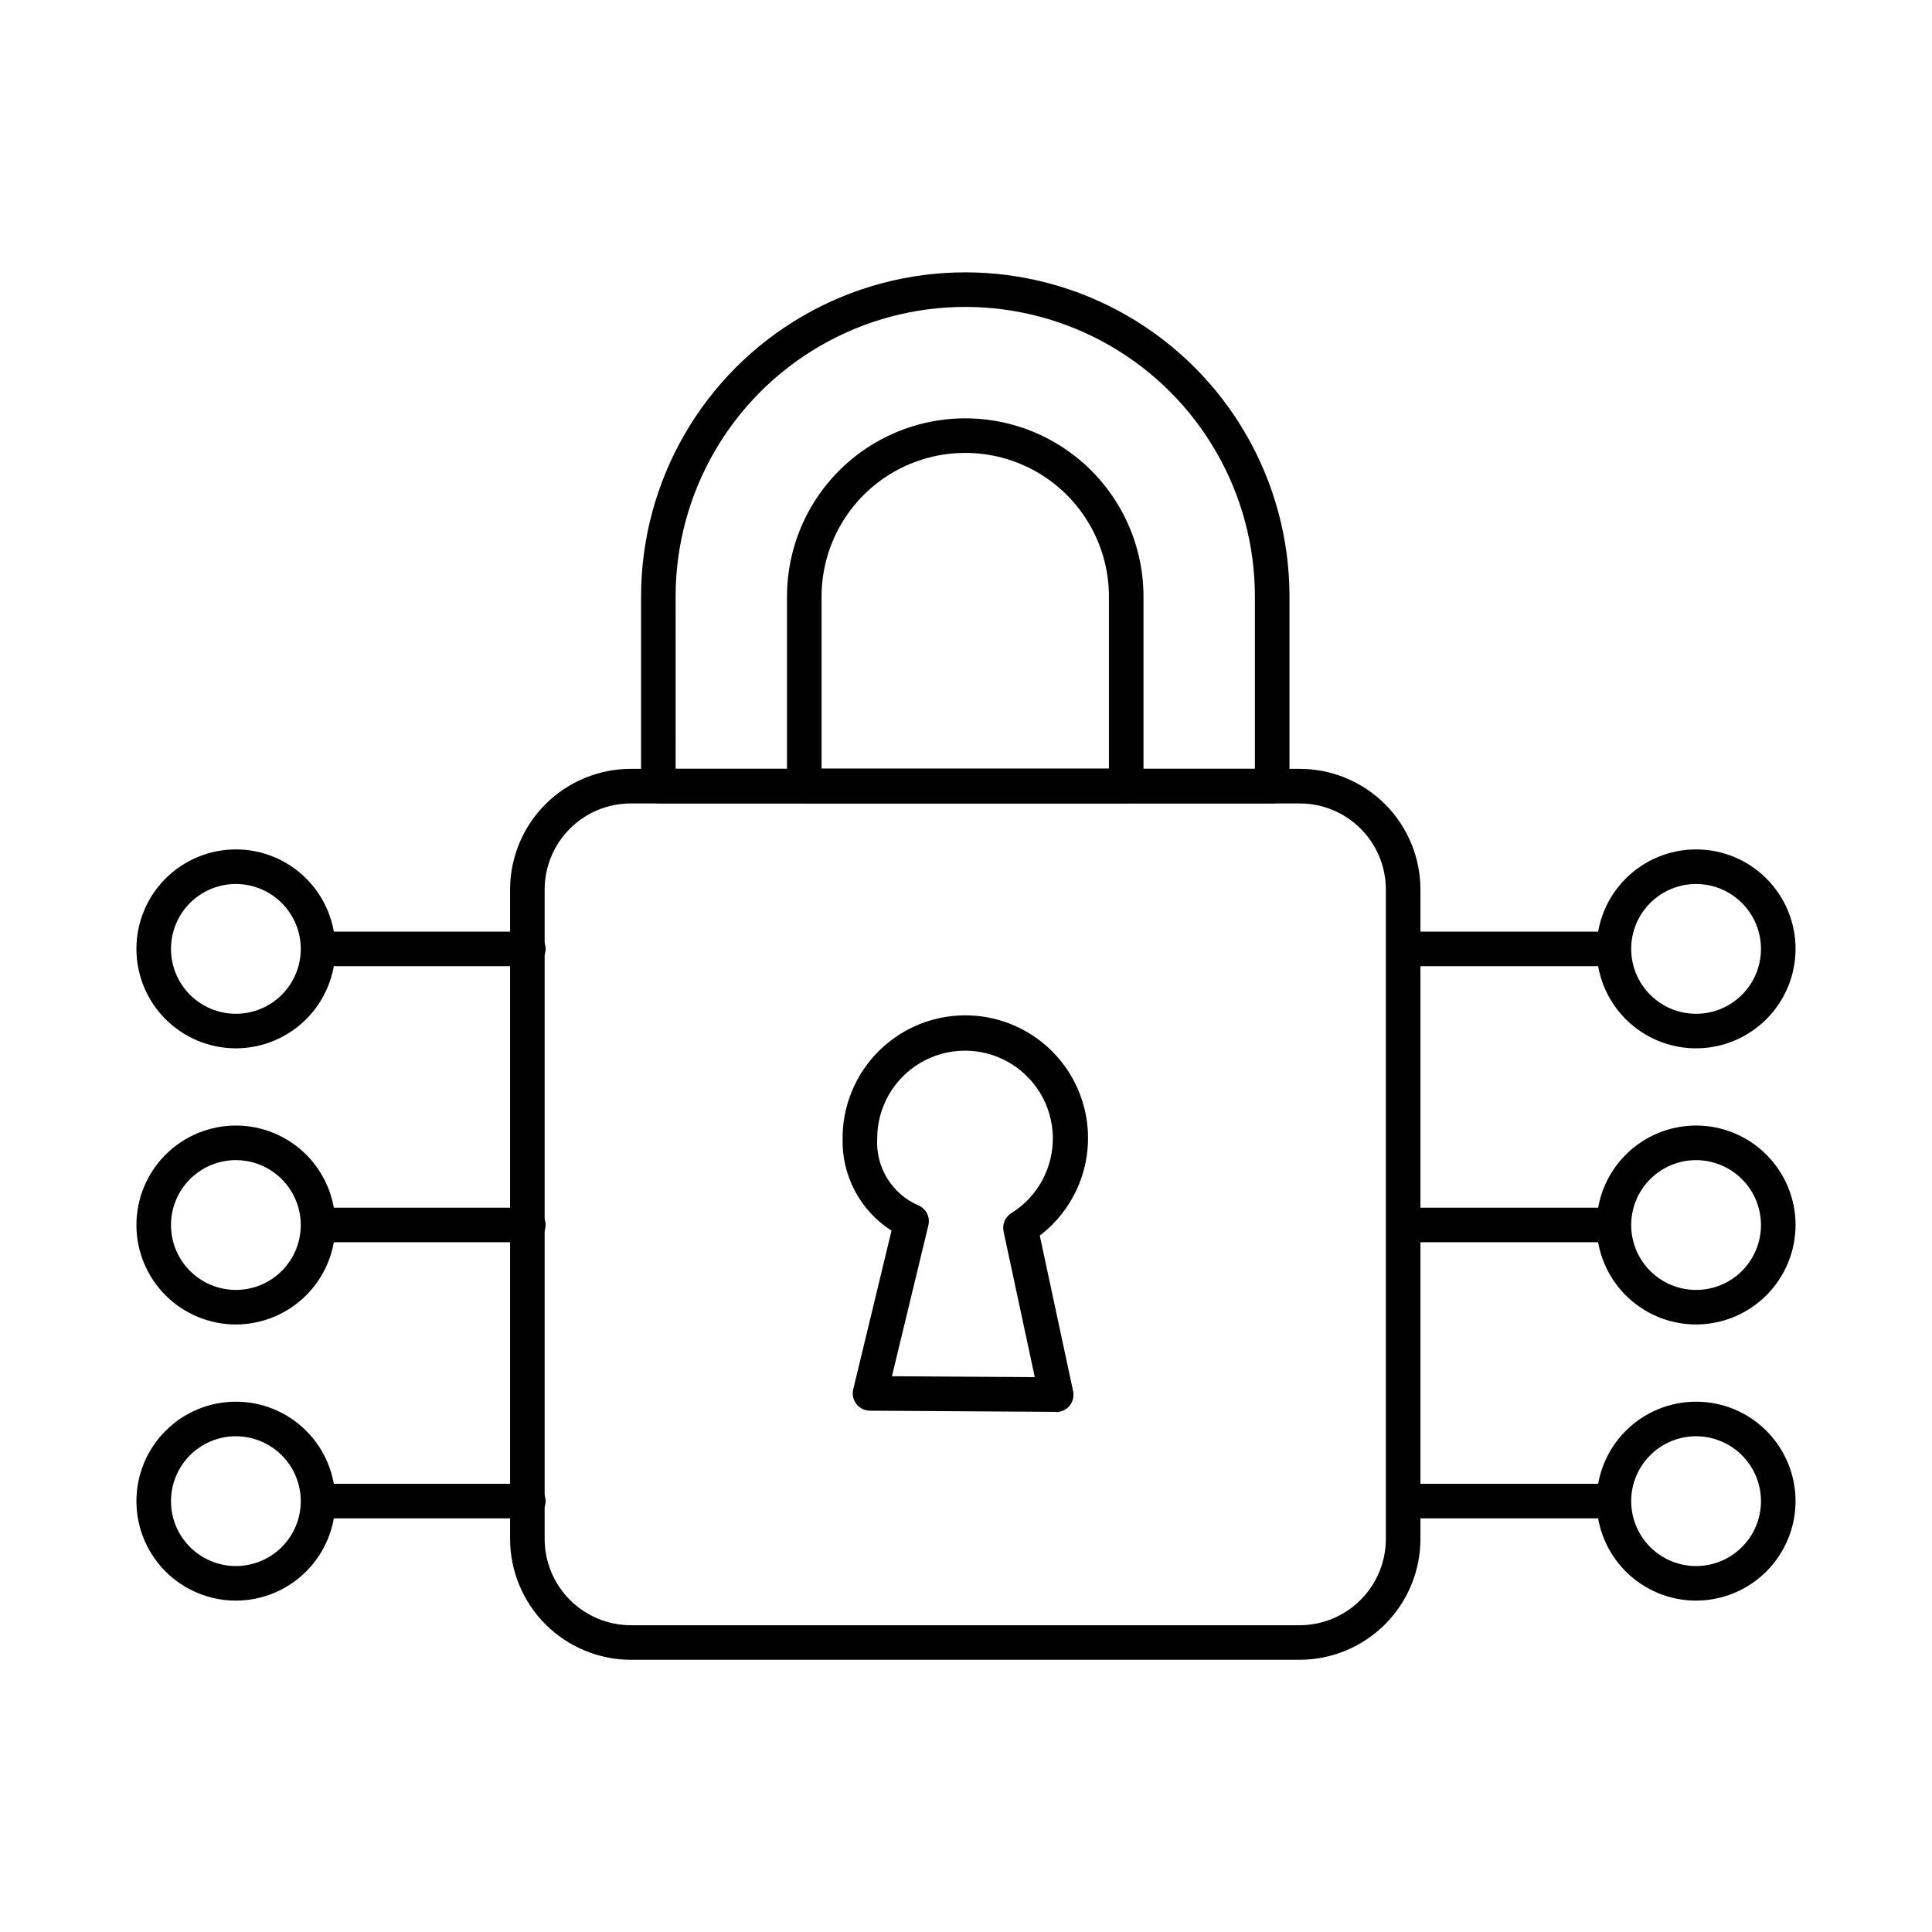 <?xml version="1.0" encoding="UTF-8"?>
<!-- Uploaded to: SVG Repo, www.svgrepo.com, Generator: SVG Repo Mixer Tools -->
<svg fill="#000000" width="800px" height="800px" version="1.1" viewBox="144 144 512 512" xmlns="http://www.w3.org/2000/svg">
 <g>
  <path d="m488.46 583.86h-177.31c-8.492-0.023-16.629-3.414-22.625-9.43-5.996-6.019-9.355-14.168-9.348-22.66v-172.05c0.012-8.477 3.383-16.602 9.375-22.594 5.996-5.992 14.121-9.363 22.598-9.371h177.31c8.477 0.008 16.602 3.379 22.598 9.371 5.992 5.992 9.363 14.117 9.371 22.594v172.05c0.012 8.492-3.352 16.641-9.344 22.656-5.996 6.019-14.133 9.41-22.625 9.434zm-177.31-226.94c-6.047 0.004-11.844 2.41-16.121 6.684-4.277 4.273-6.684 10.074-6.691 16.121v172.05c-0.008 6.062 2.387 11.883 6.664 16.184 4.277 4.297 10.086 6.723 16.148 6.746h177.31c6.066-0.023 11.871-2.449 16.145-6.75 4.277-4.297 6.676-10.117 6.664-16.18v-172.05c-0.004-6.047-2.41-11.844-6.688-16.121-4.273-4.273-10.074-6.68-16.121-6.684z"/>
  <path d="m423.91 518.16h-0.027l-49.352-0.316h0.004c-1.398-0.008-2.715-0.656-3.574-1.758-0.863-1.102-1.176-2.535-0.848-3.894l10.148-42.055c-8.277-5.285-13.195-14.52-12.961-24.34-0.066-11.266 5.699-21.758 15.238-27.746 9.539-5.984 21.5-6.606 31.609-1.645 10.109 4.965 16.934 14.805 18.035 26.012 1.102 11.211-3.676 22.191-12.629 29.027l8.832 41.223v-0.004c0.289 1.352-0.047 2.766-0.914 3.84-0.871 1.074-2.18 1.703-3.562 1.703zm-43.539-9.441 37.859 0.242-8.277-38.629 0.004 0.004c-0.406-1.902 0.43-3.856 2.094-4.867 7-4.367 11.168-12.109 10.957-20.359-0.215-8.246-4.781-15.766-12-19.762-7.219-3.996-16.012-3.871-23.117 0.328-7.102 4.199-11.449 11.848-11.43 20.098-0.199 3.668 0.719 7.312 2.629 10.449 1.914 3.137 4.731 5.621 8.082 7.129 2.172 0.809 3.402 3.113 2.856 5.367z"/>
  <path d="m481.14 356.89h-162.67c-2.527 0-4.578-2.051-4.578-4.578v-50.219c0-30.695 16.375-59.059 42.957-74.406 26.582-15.348 59.336-15.348 85.918 0s42.961 43.711 42.961 74.406v50.219c0 1.215-0.484 2.383-1.348 3.242-0.859 0.859-2.027 1.34-3.242 1.336zm-158.09-9.16h153.51v-45.637c0-27.422-14.629-52.762-38.379-66.473s-53.008-13.711-76.758 0-38.379 39.051-38.379 66.473z"/>
  <path d="m442.46 356.87h-85.316c-2.531 0-4.582-2.051-4.582-4.578v-50.188c0-16.879 9.004-32.473 23.621-40.91 14.613-8.441 32.621-8.441 47.238 0 14.613 8.438 23.617 24.031 23.617 40.91v50.188c0 1.215-0.48 2.379-1.34 3.238s-2.023 1.34-3.238 1.34zm-80.738-9.16h76.156v-45.605c0-13.605-7.258-26.176-19.039-32.98-11.781-6.801-26.297-6.801-38.078 0-11.781 6.805-19.039 19.375-19.039 32.98z"/>
  <path d="m567.31 400.05h-51.328c-2.527 0-4.578-2.051-4.578-4.582s2.051-4.578 4.578-4.578h51.328c2.531 0 4.582 2.047 4.582 4.578s-2.051 4.582-4.582 4.582z"/>
  <path d="m567.31 473.21h-51.328c-2.527 0-4.578-2.051-4.578-4.578 0-2.531 2.051-4.582 4.578-4.582h51.328c2.531 0 4.582 2.051 4.582 4.582 0 2.527-2.051 4.578-4.582 4.578z"/>
  <path d="m567.31 546.38h-51.328c-2.527 0-4.578-2.051-4.578-4.582 0-2.527 2.051-4.578 4.578-4.578h51.328c2.531 0 4.582 2.051 4.582 4.578 0 2.531-2.051 4.582-4.582 4.582z"/>
  <path d="m593.48 495c-6.992 0-13.695-2.777-18.637-7.723-4.945-4.941-7.723-11.645-7.723-18.637s2.777-13.695 7.723-18.637c4.941-4.945 11.645-7.723 18.637-7.723s13.695 2.777 18.637 7.723c4.945 4.941 7.723 11.645 7.723 18.637-0.008 6.988-2.789 13.688-7.731 18.629-4.941 4.941-11.641 7.719-18.629 7.731zm0-43.551v-0.004c-4.562 0-8.938 1.812-12.16 5.039-3.227 3.227-5.039 7.602-5.039 12.16 0 4.562 1.812 8.938 5.039 12.164 3.227 3.223 7.602 5.035 12.164 5.035s8.934-1.812 12.16-5.039c3.223-3.227 5.035-7.602 5.035-12.164-0.008-4.559-1.82-8.93-5.047-12.152-3.223-3.223-7.594-5.035-12.152-5.043z"/>
  <path d="m593.48 568.18c-6.992 0-13.695-2.777-18.637-7.719-4.945-4.945-7.723-11.648-7.723-18.641 0-6.988 2.777-13.695 7.723-18.637 4.941-4.945 11.645-7.723 18.637-7.723s13.695 2.777 18.637 7.723c4.945 4.941 7.723 11.648 7.723 18.637-0.008 6.988-2.789 13.688-7.731 18.629-4.941 4.941-11.641 7.723-18.629 7.731zm0-43.555v-0.004c-4.562 0-8.938 1.812-12.16 5.039-3.227 3.227-5.039 7.598-5.039 12.16s1.812 8.938 5.039 12.16c3.223 3.227 7.598 5.039 12.16 5.039s8.938-1.812 12.16-5.039c3.227-3.223 5.039-7.598 5.039-12.16-0.008-4.559-1.82-8.93-5.047-12.152-3.223-3.227-7.594-5.039-12.152-5.047z"/>
  <path d="m593.48 421.82c-6.992 0-13.695-2.777-18.641-7.723-4.941-4.941-7.719-11.648-7.719-18.641 0-6.988 2.777-13.695 7.723-18.637 4.945-4.941 11.648-7.719 18.641-7.719 6.988 0 13.695 2.777 18.637 7.723s7.719 11.648 7.719 18.641c-0.008 6.988-2.789 13.688-7.731 18.629-4.941 4.938-11.641 7.719-18.629 7.727zm0-43.551v-0.004c-4.562 0-8.938 1.812-12.16 5.039-3.227 3.223-5.039 7.598-5.039 12.16s1.812 8.938 5.039 12.16c3.223 3.227 7.598 5.039 12.16 5.039s8.938-1.812 12.16-5.039c3.227-3.223 5.039-7.598 5.039-12.16-0.008-4.559-1.82-8.93-5.043-12.156-3.227-3.223-7.598-5.035-12.156-5.043z"/>
  <path d="m284.01 400.05h-52.672c-2.527 0-4.578-2.051-4.578-4.582s2.051-4.578 4.578-4.578h52.672c2.531 0 4.582 2.047 4.582 4.578s-2.051 4.582-4.582 4.582z"/>
  <path d="m284.01 473.21h-52.672c-2.527 0-4.578-2.051-4.578-4.578 0-2.531 2.051-4.582 4.578-4.582h52.672c2.531 0 4.582 2.051 4.582 4.582 0 2.527-2.051 4.578-4.582 4.578z"/>
  <path d="m284.01 546.38h-52.672c-2.527 0-4.578-2.051-4.578-4.582 0-2.527 2.051-4.578 4.578-4.578h52.672c2.531 0 4.582 2.051 4.582 4.578 0 2.531-2.051 4.582-4.582 4.582z"/>
  <path d="m206.51 495c-6.988 0-13.695-2.777-18.637-7.723-4.945-4.941-7.719-11.645-7.719-18.637s2.773-13.695 7.719-18.637c4.941-4.945 11.648-7.723 18.637-7.723 6.992 0 13.695 2.777 18.641 7.723 4.941 4.941 7.719 11.645 7.719 18.637-0.008 6.988-2.789 13.688-7.731 18.629-4.941 4.941-11.641 7.719-18.629 7.731zm0-43.551v-0.004c-4.559 0-8.934 1.812-12.16 5.039-3.227 3.227-5.039 7.602-5.035 12.16 0 4.562 1.812 8.938 5.035 12.164 3.227 3.223 7.602 5.035 12.164 5.035s8.938-1.812 12.16-5.039c3.227-3.227 5.035-7.602 5.035-12.164-0.008-4.559-1.82-8.93-5.043-12.152-3.227-3.223-7.598-5.035-12.156-5.043z"/>
  <path d="m206.51 421.82c-6.988 0-13.695-2.777-18.637-7.723-4.945-4.941-7.723-11.648-7.719-18.641 0-6.988 2.777-13.695 7.719-18.637 4.945-4.941 11.648-7.719 18.641-7.719s13.695 2.777 18.637 7.723c4.945 4.945 7.719 11.648 7.719 18.641-0.008 6.988-2.789 13.688-7.731 18.629-4.941 4.938-11.641 7.719-18.629 7.727zm0-43.551v-0.004c-4.559 0-8.934 1.812-12.16 5.039-3.227 3.223-5.035 7.598-5.035 12.16s1.809 8.938 5.035 12.16c3.227 3.227 7.602 5.039 12.16 5.039 4.562 0 8.938-1.812 12.16-5.039 3.227-3.223 5.039-7.598 5.039-12.16-0.004-4.559-1.816-8.93-5.043-12.156-3.223-3.223-7.594-5.035-12.156-5.043z"/>
  <path d="m206.51 568.18c-6.988 0-13.695-2.777-18.637-7.719-4.945-4.945-7.719-11.648-7.719-18.641 0-6.988 2.773-13.695 7.719-18.637 4.941-4.945 11.648-7.723 18.637-7.723 6.992 0 13.695 2.777 18.641 7.723 4.941 4.941 7.719 11.648 7.719 18.637-0.008 6.988-2.789 13.688-7.731 18.629-4.941 4.941-11.641 7.723-18.629 7.731zm0-43.555v-0.004c-4.559 0-8.934 1.812-12.16 5.039-3.227 3.227-5.035 7.598-5.035 12.16s1.809 8.938 5.035 12.16c3.227 3.227 7.602 5.039 12.16 5.039 4.562 0 8.938-1.812 12.16-5.039 3.227-3.223 5.039-7.598 5.039-12.16-0.008-4.559-1.82-8.93-5.043-12.152-3.227-3.227-7.598-5.039-12.156-5.047z"/>
 </g>
</svg>